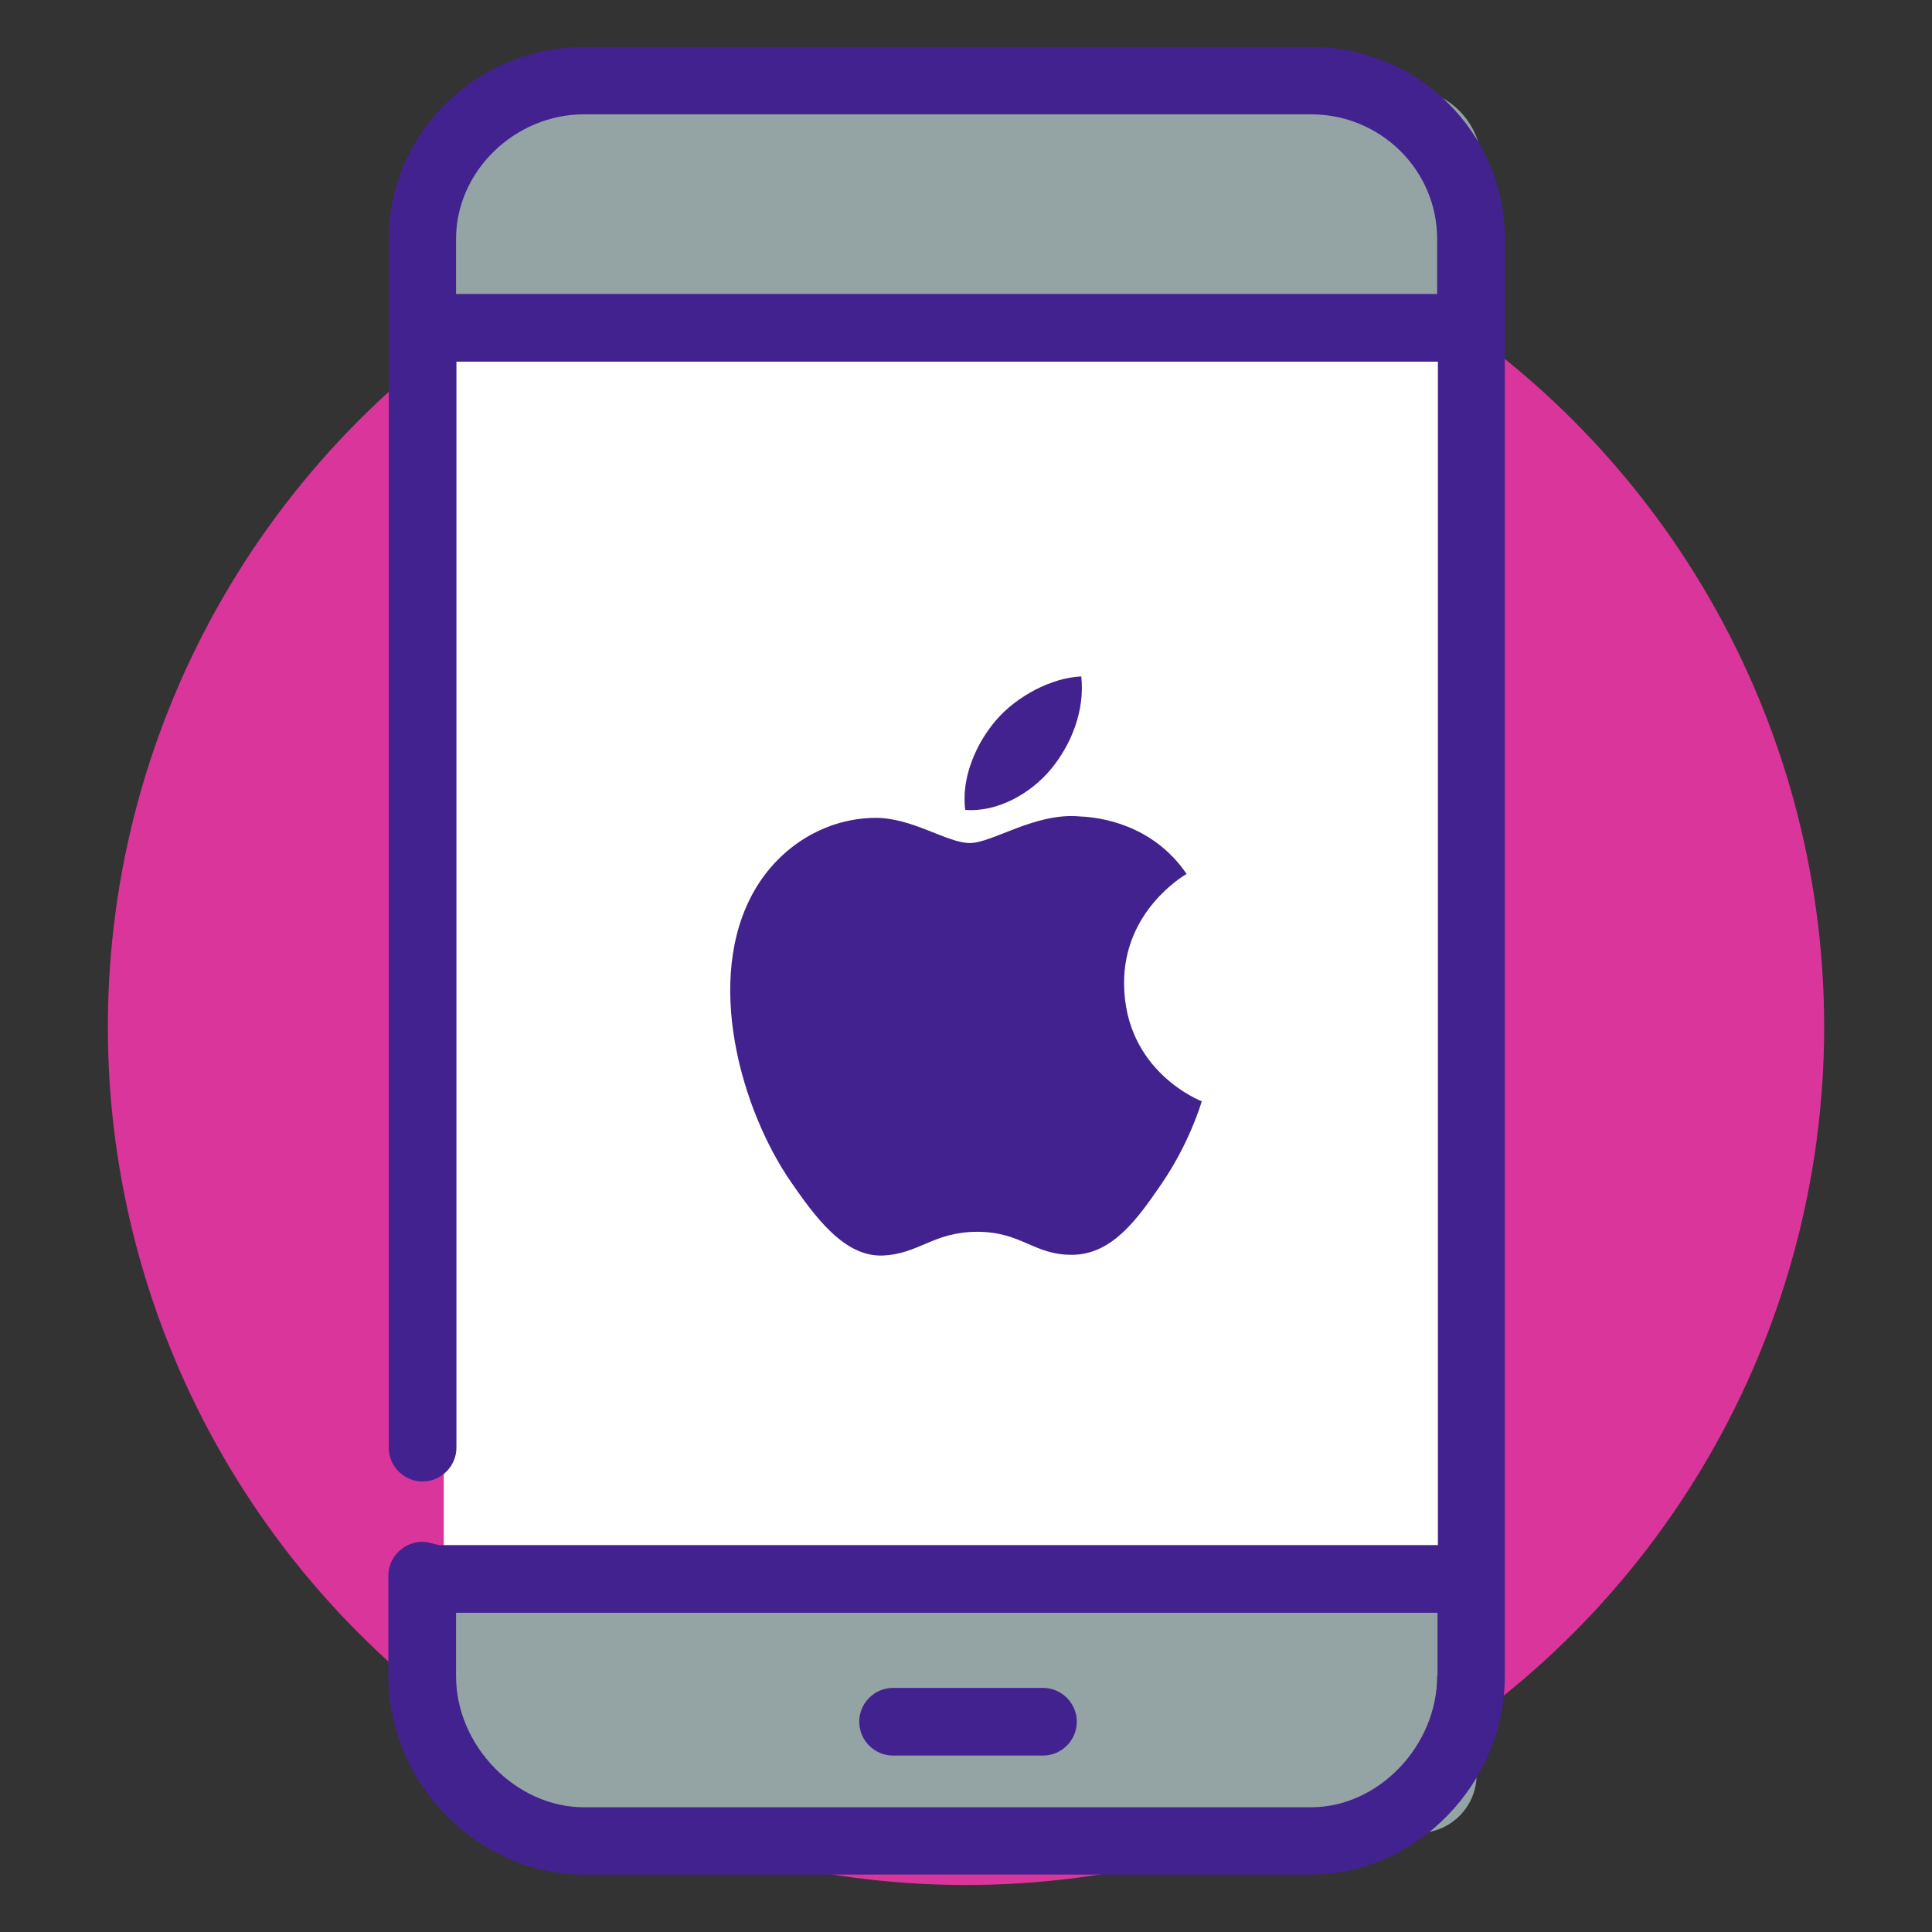 <?xml version="1.0" encoding="UTF-8" standalone="no"?><!DOCTYPE svg PUBLIC "-//W3C//DTD SVG 1.1//EN" "http://www.w3.org/Graphics/SVG/1.1/DTD/svg11.dtd"><svg width="100%" height="100%" viewBox="0 0 90 90" version="1.1" xmlns="http://www.w3.org/2000/svg" xmlns:xlink="http://www.w3.org/1999/xlink" xml:space="preserve" xmlns:serif="http://www.serif.com/" style="fill-rule:evenodd;clip-rule:evenodd;stroke-linejoin:round;stroke-miterlimit:1.414;"><rect x="0" y="0" width="90" height="90" fill="#333333" stroke="none"/><g><rect x="20.57" y="16.228" width="47.04" height="55.728" style="fill:#fff;"/><circle cx="45" cy="47.834" r="39.976" style="fill:#da359a;"/><rect x="20.672" y="16.272" width="47.04" height="55.728" style="fill:#fff;"/><path d="M52.364,45.845c-0.035,-3.416 2.786,-5.055 2.912,-5.136c-1.585,-2.319 -4.053,-2.637 -4.933,-2.673c-2.101,-0.213 -4.099,1.236 -5.166,1.236c-1.063,0 -2.708,-1.205 -4.451,-1.173c-2.29,0.034 -4.401,1.331 -5.58,3.382c-2.379,4.128 -0.609,10.244 1.709,13.592c1.133,1.639 2.485,3.48 4.259,3.414c1.708,-0.068 2.354,-1.105 4.419,-1.105c2.066,0 2.646,1.105 4.454,1.071c1.838,-0.034 3.003,-1.67 4.128,-3.314c1.301,-1.901 1.837,-3.742 1.869,-3.836c-0.041,-0.019 -3.585,-1.377 -3.62,-5.458Zm-3.397,-10.026c0.941,-1.142 1.577,-2.727 1.403,-4.308c-1.356,0.055 -3,0.903 -3.973,2.043c-0.873,1.011 -1.637,2.625 -1.432,4.174c1.514,0.118 3.059,-0.769 4.002,-1.909Z" style="fill:#42228f;fill-rule:nonzero;"/><path d="M20.57,74.349l48.216,0l0,8.316c0,1.507 -1.213,2.72 -2.72,2.72l-42.776,0c-1.507,0 -2.72,-1.213 -2.72,-2.72l0,-8.316Z" style="fill:#94a4a4;fill-rule:nonzero;"/><path d="M69.011,15.149l-48.215,0l0,-7.502c0,-1.94 1.576,-3.517 3.517,-3.517l41.181,0c1.941,0 3.517,1.577 3.517,3.517l0,7.502Z" style="fill:#94a4a4;fill-rule:nonzero;"/><path d="M41.603,81.781l6.982,0c0.866,0 1.577,-0.71 1.577,-1.576c0,-0.866 -0.711,-1.577 -1.577,-1.577l-6.982,0c-0.866,0 -1.577,0.711 -1.577,1.577c0,0.866 0.711,1.576 1.577,1.576Z" style="fill:#42228f;fill-rule:nonzero;"/><path d="M70.101,78.074l0,-66.944c0,-4.938 -4.037,-8.94 -9.009,-8.94l-33.888,0c-5.024,0 -9.095,4.019 -9.095,8.94l0,56.306c0,0.867 0.71,1.577 1.576,1.577c0.866,0 1.577,-0.71 1.577,-1.577l0,-50.589l45.721,0l0,55.128l-46.553,0l-0.398,-0.104c-0.468,-0.121 -0.97,0 -1.334,0.295c-0.381,0.295 -0.607,0.745 -0.607,1.23l0,4.661c0,5.024 4.176,9.268 9.096,9.268l33.888,0c4.886,0 9.026,-4.227 9.026,-9.251Zm-3.153,0c0,3.257 -2.737,6.116 -5.873,6.116l-33.871,0c-3.17,0 -5.96,-2.859 -5.96,-6.116l0,-2.945l45.721,0l0,2.945l-0.017,0Zm-45.704,-64.38l0,-2.564c0,-3.153 2.738,-5.804 5.96,-5.804l33.871,0c3.24,0 5.873,2.599 5.873,5.804l0,2.564l-45.704,0Z" style="fill:#42228f;fill-rule:nonzero;"/></g></svg>